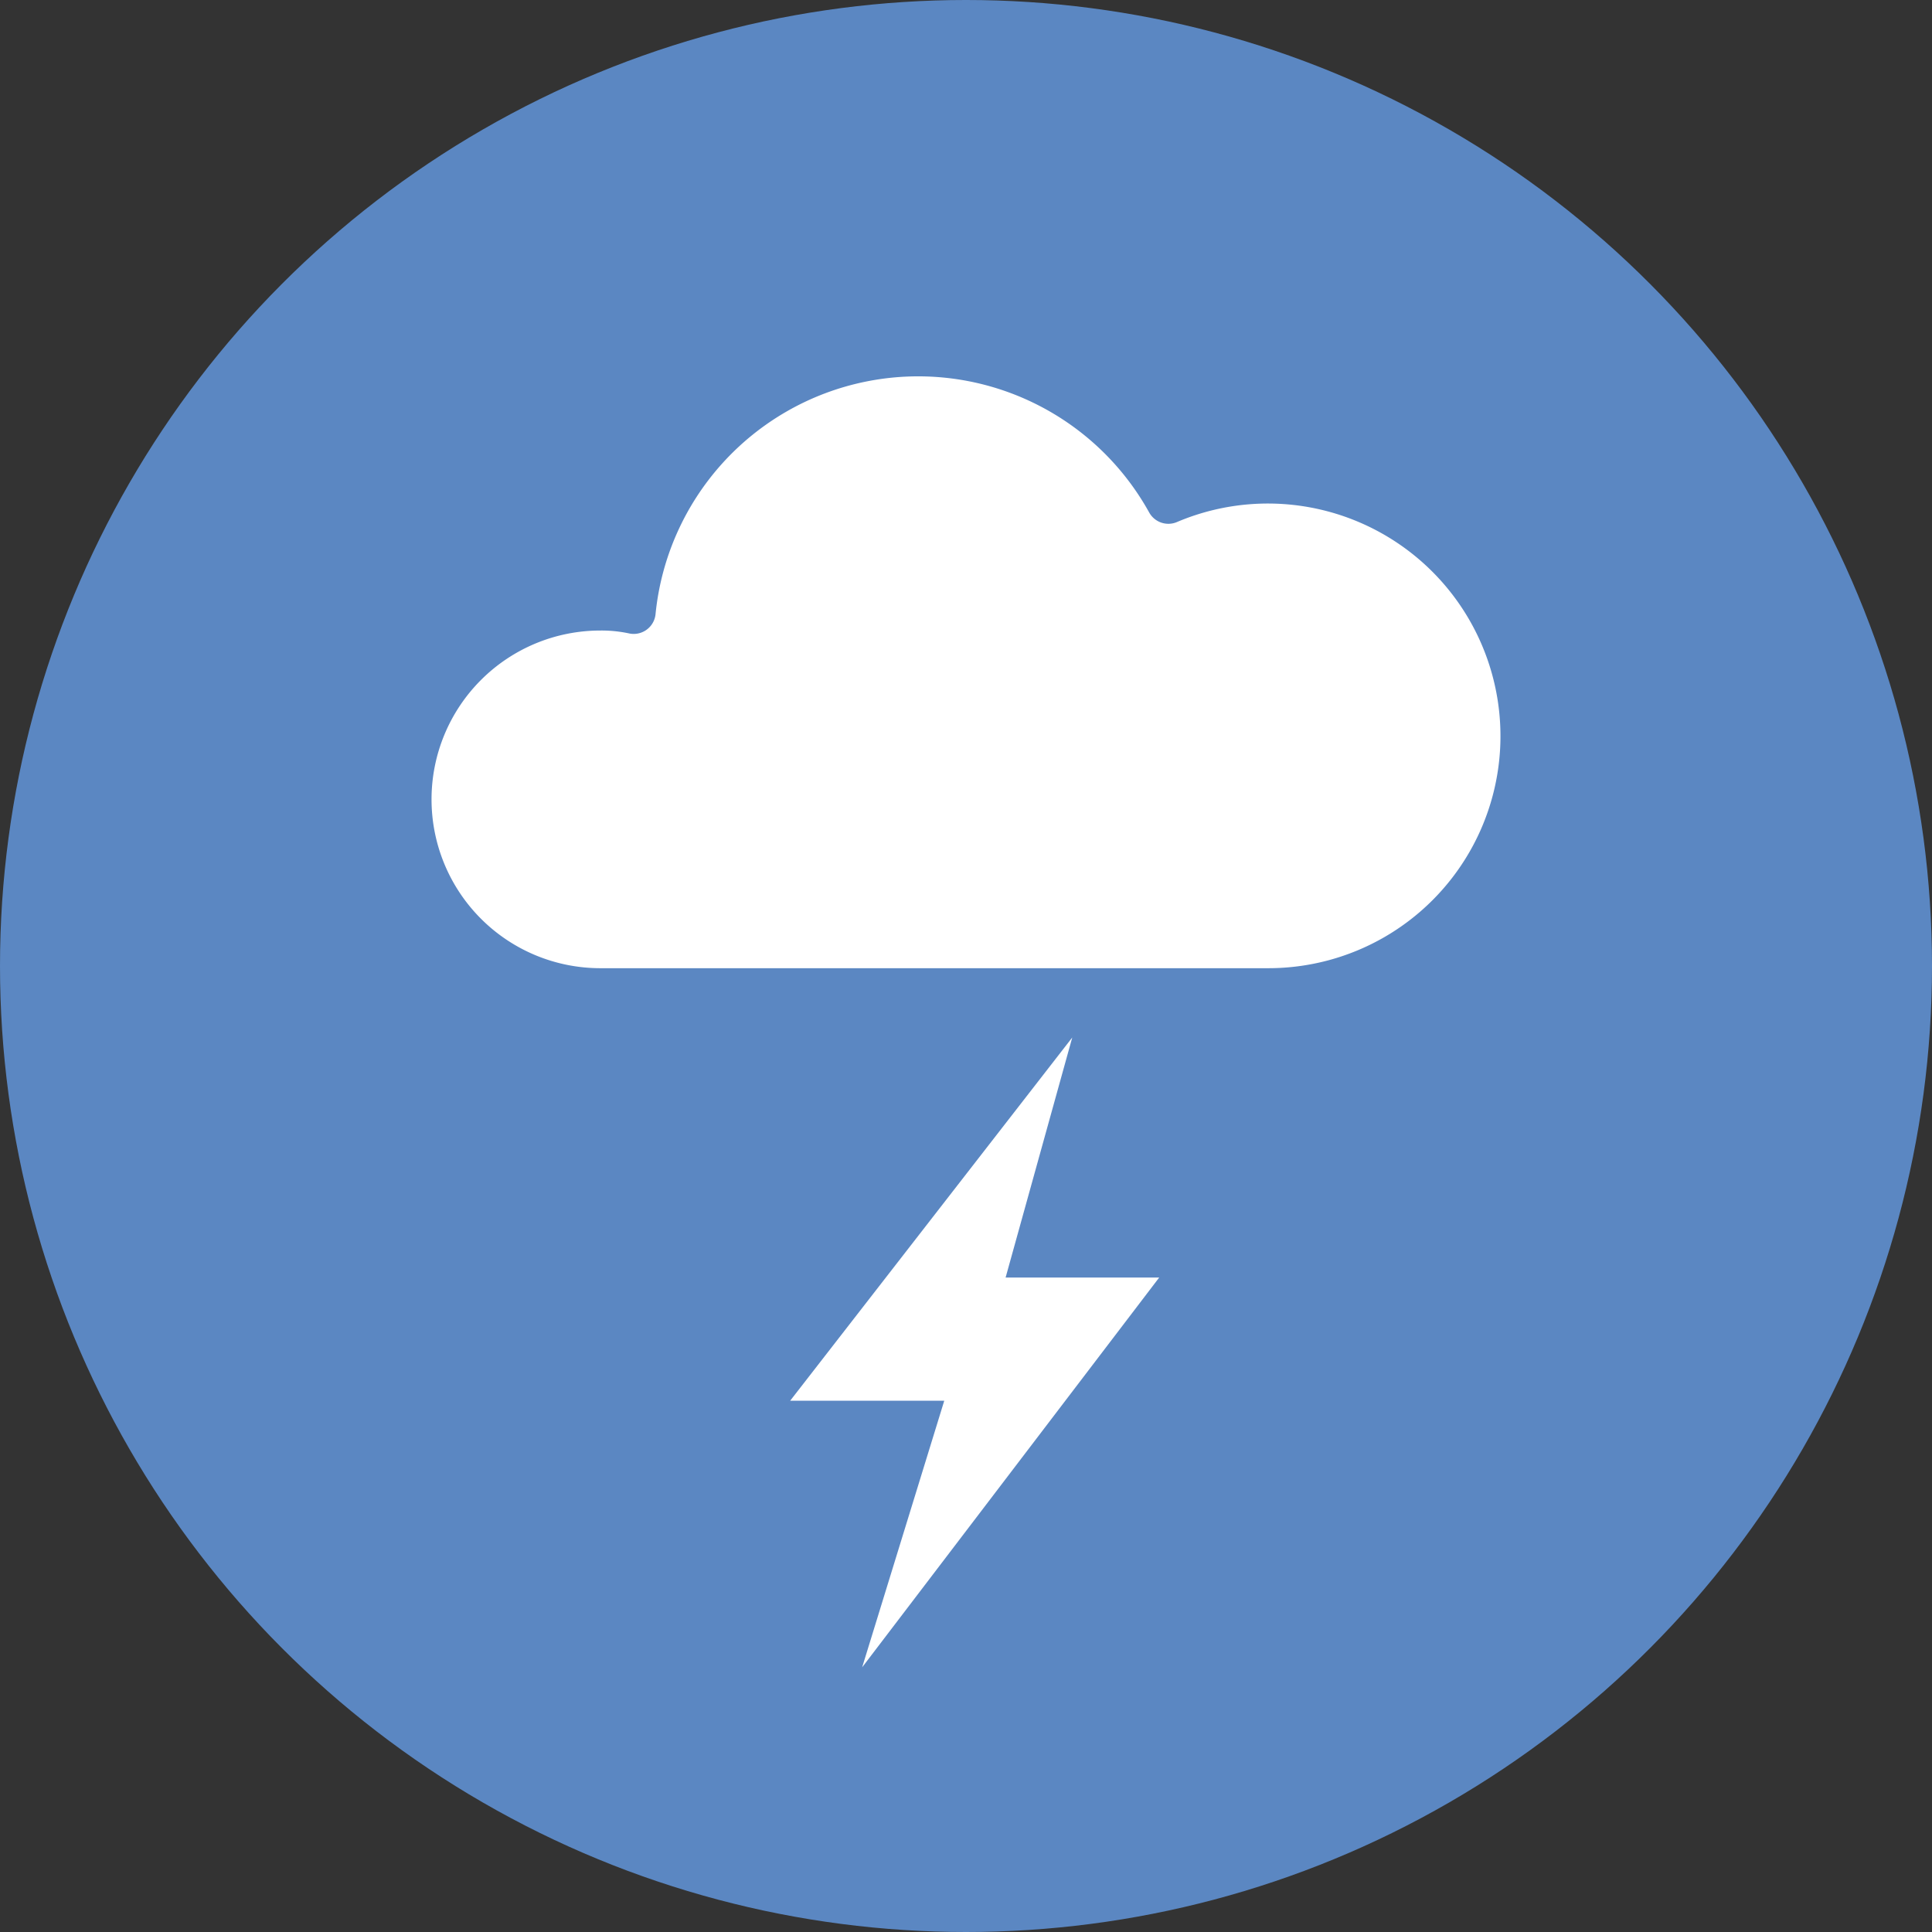 <svg id="Layer_1" data-name="Layer 1" xmlns="http://www.w3.org/2000/svg" width="40" height="40" viewBox="0 0 40 40"><rect x="0" y="0" width="40" height="40" fill="#333333" stroke="none"/><circle cx="20" cy="20" r="20" style="fill:#5b87c2"/><path d="M31.52,15.23a5.26,5.26,0,0,1-5.27,5.27H12.43a3.95,3.95,0,0,1,0-7.9,3.17,3.17,0,0,1,.69.07,5.92,5.92,0,0,1,11.07-2.28,5.27,5.27,0,0,1,7.33,4.85Z" style="fill:#fff;stroke:#5b87c2;stroke-linecap:round;stroke-linejoin:round;stroke-width:0.909px"/><polygon points="17.85 34.52 19.55 29 16.36 29 22.2 21.48 20.82 26.45 24 26.45 17.85 34.52" style="fill:#fff"/></svg>